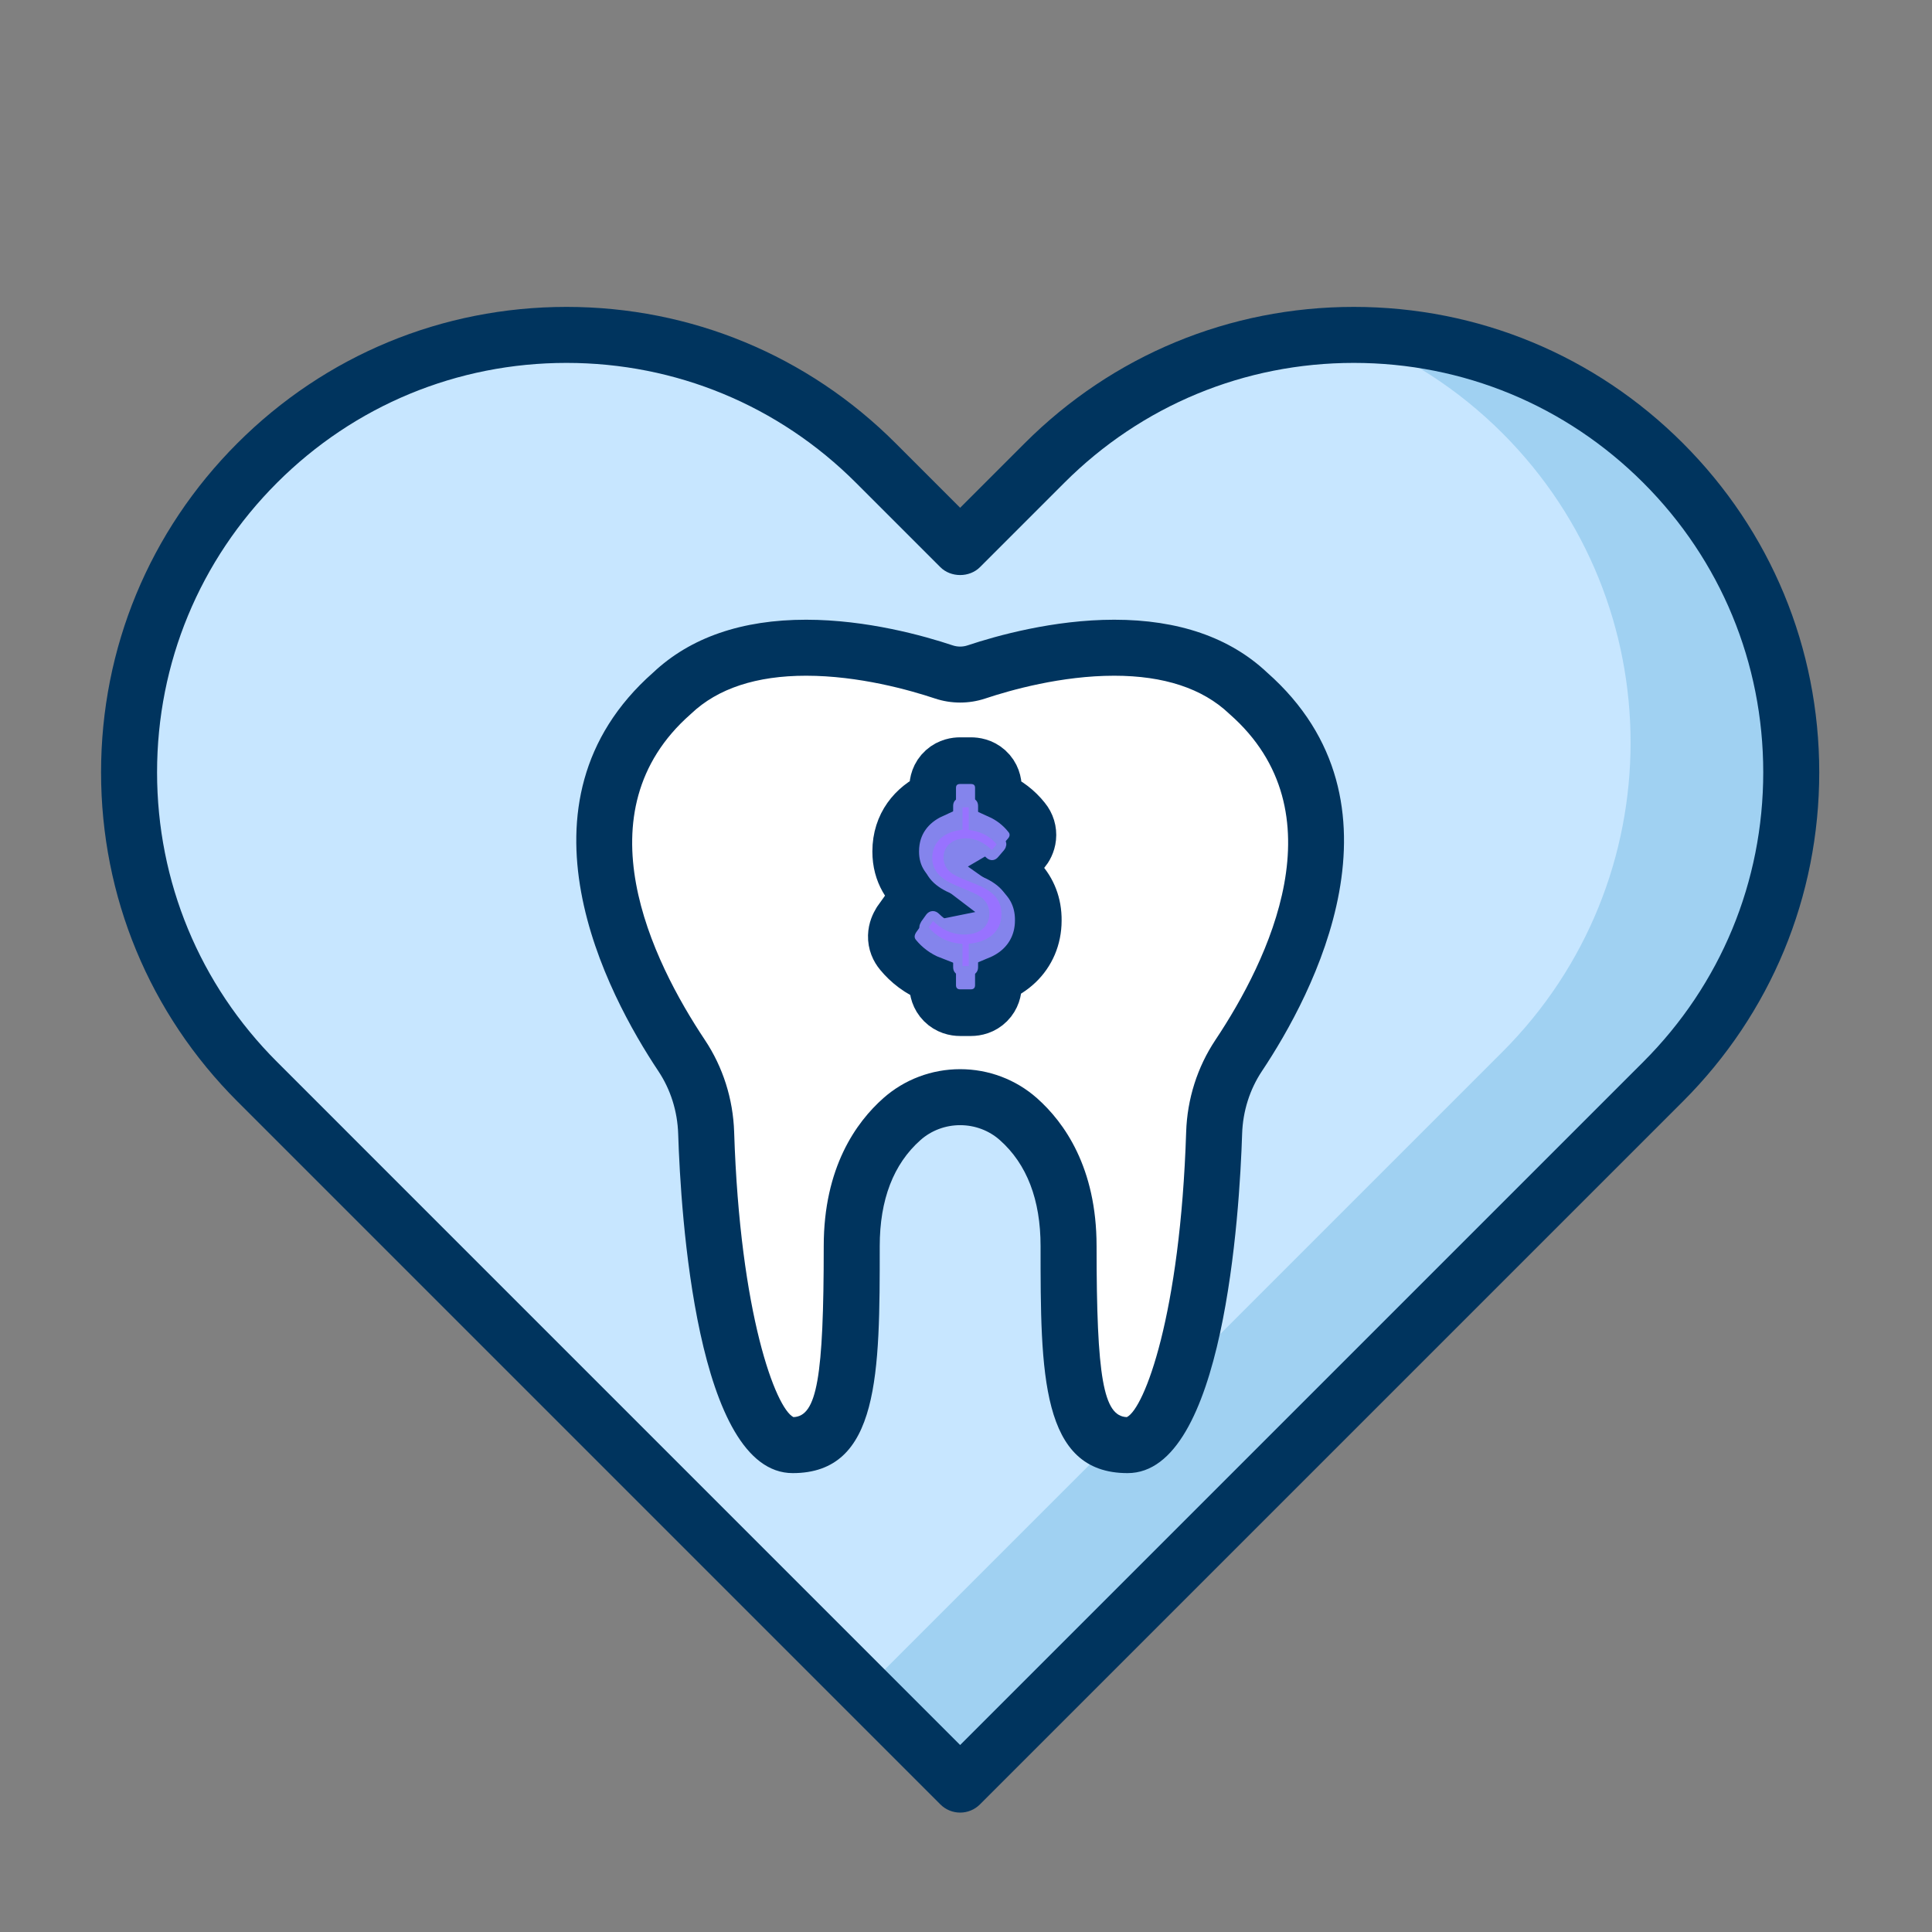<svg width="207" height="207" viewBox="0 0 207 207" fill="none" xmlns="http://www.w3.org/2000/svg">
<rect x="0" y="0" width="207" height="207" fill="#808080" stroke="none"/>
<g clip-path="url(#clip0_18_95)">
<path fill-rule="evenodd" clip-rule="evenodd" d="M27.555 49.609V49.609C9.252 67.912 9.252 97.586 27.555 115.889L102.873 191.207L178.192 115.889C196.494 97.586 196.494 67.912 178.192 49.609H178.191C159.889 31.306 130.214 31.306 111.911 49.609L102.873 58.647L93.835 49.609C75.532 31.306 45.858 31.306 27.555 49.609" fill="#C7E6FF"/>
<path fill-rule="evenodd" clip-rule="evenodd" d="M178.192 49.609V49.609C168.989 40.407 156.913 35.835 144.852 35.887C150.726 38.171 156.236 41.674 160.979 46.417V46.417C179.281 64.72 179.281 94.395 160.979 112.697L92.671 181.005L102.874 191.207L178.192 115.889C196.495 97.586 196.495 67.912 178.192 49.609" fill="#A0D1F2"/>
<path fill-rule="evenodd" clip-rule="evenodd" d="M60.695 38.882C48.978 38.882 37.962 43.444 29.676 51.73C21.391 60.015 16.828 71.031 16.828 82.749C16.828 94.466 21.391 105.482 29.676 113.768L102.873 186.965L176.071 113.768C184.356 105.482 188.919 94.466 188.919 82.749C188.919 71.031 184.356 60.015 176.071 51.73C167.785 43.444 156.769 38.882 145.051 38.882C133.334 38.882 122.318 43.444 114.032 51.73L104.995 60.768C103.869 61.894 101.878 61.894 100.752 60.768L91.714 51.73C83.428 43.444 72.412 38.882 60.695 38.882M102.873 194.207C102.077 194.207 101.315 193.891 100.752 193.328L25.434 118.01C16.015 108.591 10.828 96.069 10.828 82.749C10.828 69.429 16.015 56.906 25.434 47.487C34.852 38.069 47.375 32.882 60.695 32.882C74.015 32.882 86.538 38.069 95.956 47.487L102.873 54.404L109.79 47.487C119.209 38.069 131.732 32.882 145.051 32.882C158.371 32.882 170.894 38.069 180.313 47.487C189.731 56.906 194.919 69.428 194.919 82.749C194.919 96.069 189.732 108.591 180.313 118.01L104.994 193.328C104.432 193.891 103.669 194.207 102.873 194.207" fill="#00345E"/>
<path fill-rule="evenodd" clip-rule="evenodd" d="M133.738 74.27C125.136 66.121 109.779 70.271 104.619 71.993C103.485 72.372 102.262 72.372 101.128 71.993C95.969 70.271 80.611 66.121 72.009 74.27C57.908 86.662 67.879 105.362 73.026 113.085C74.668 115.549 75.566 118.426 75.66 121.385C76.207 138.487 79.649 154.834 84.932 154.834C90.707 154.834 91.256 148.235 91.256 133.507C91.256 126.504 93.882 122.342 96.637 119.902C100.172 116.771 105.575 116.771 109.11 119.902C111.865 122.342 114.491 126.504 114.491 133.507C114.491 148.235 115.041 154.834 120.815 154.834C126.099 154.834 129.54 138.487 130.087 121.385C130.182 118.426 131.079 115.549 132.721 113.085C137.869 105.362 147.839 86.662 133.738 74.27" fill="white"/>
<path fill-rule="evenodd" clip-rule="evenodd" d="M102.873 114.554C105.918 114.554 108.84 115.656 111.099 117.657C114.015 120.24 117.49 125.086 117.49 133.507C117.49 147.574 118.22 151.746 120.733 151.833C122.609 150.912 126.463 140.862 127.088 121.289C127.202 117.742 128.286 114.33 130.224 111.422C135.913 102.886 143.679 87 131.757 76.524C131.729 76.499 131.701 76.474 131.674 76.448C128.837 73.761 124.701 72.399 119.38 72.399C113.726 72.399 108.299 73.928 105.568 74.839C103.826 75.42 101.92 75.42 100.178 74.839C97.448 73.928 92.019 72.399 86.367 72.399C81.044 72.399 76.909 73.761 74.072 76.448C74.044 76.474 74.017 76.499 73.99 76.524C62.068 87 69.832 102.886 75.522 111.422C77.46 114.33 78.544 117.742 78.659 121.289C79.284 140.862 83.138 150.912 85.013 151.833C87.526 151.746 88.257 147.574 88.257 133.507C88.257 125.086 91.731 120.24 94.647 117.657C96.906 115.656 99.829 114.554 102.873 114.554M120.814 157.834C111.49 157.834 111.49 147.099 111.49 133.507C111.49 128.538 110.02 124.717 107.121 122.148C105.96 121.12 104.451 120.554 102.873 120.554C101.295 120.554 99.787 121.12 98.626 122.148C95.727 124.717 94.257 128.538 94.257 133.507C94.257 147.099 94.257 157.834 84.933 157.834C74.624 157.834 72.933 130.009 72.662 121.481C72.584 119.054 71.847 116.725 70.529 114.749C65.079 106.571 54.121 86.049 69.987 72.054C73.972 68.301 79.483 66.399 86.367 66.399C92.868 66.399 99.001 68.121 102.078 69.148C102.592 69.32 103.154 69.32 103.668 69.148C106.746 68.121 112.878 66.399 119.38 66.399C126.264 66.399 131.774 68.301 135.759 72.054C151.625 86.049 140.668 106.571 135.216 114.75C133.9 116.725 133.163 119.054 133.085 121.481C132.812 130.009 131.122 157.834 120.814 157.834" fill="#00345E"/>
<path d="M108.325 93.037C108.727 92.802 109.013 92.507 109.185 92.299L109.92 91.441L109.931 91.428L109.943 91.415C110.247 91.049 110.578 90.487 110.654 89.753C110.735 88.968 110.499 88.195 109.998 87.583C109.155 86.518 108.107 85.741 106.971 85.227V84.409C106.971 83.809 106.792 82.922 106.024 82.235C105.309 81.596 104.489 81.5 104.031 81.5H102.868C102.409 81.5 101.589 81.596 100.875 82.235C100.107 82.922 99.928 83.809 99.928 84.409V85.183C97.729 86.193 95.968 88.234 95.968 91.229C95.968 93.663 97.157 95.282 98.581 96.364C97.762 96.53 97.167 97.027 96.809 97.488L96.777 97.528L96.748 97.57L96.119 98.45L96.061 98.531L96.01 98.617C95.821 98.931 95.523 99.508 95.501 100.262C95.477 101.104 95.801 101.811 96.238 102.327C97.08 103.349 98.309 104.358 99.928 104.981V105.56C99.928 106.154 100.1 106.98 100.774 107.654C101.448 108.328 102.274 108.5 102.868 108.5H104.031C104.624 108.5 105.45 108.328 106.124 107.654C106.798 106.98 106.971 106.154 106.971 105.56V104.906C107.794 104.563 108.568 104.082 109.234 103.443C110.497 102.232 111.241 100.57 111.245 98.631C111.265 96.805 110.636 95.294 109.571 94.126C109.189 93.706 108.766 93.347 108.325 93.037Z" fill="#8484EC" stroke="#00345E" stroke-width="5"/>
<path d="M102.623 86.334V88.469C100.823 88.751 99.383 89.986 99.383 91.914C99.383 93.689 100.643 94.666 102.186 95.309L103.703 95.951C104.834 96.414 105.503 96.877 105.503 97.906C105.503 99.063 104.603 99.629 103.291 99.629C102.031 99.629 101.106 99.089 100.257 98.266C100.051 98.06 99.82 98.06 99.64 98.291L99.126 99.011C98.971 99.269 98.945 99.474 99.126 99.68C99.82 100.529 100.977 101.377 102.623 101.583V103.64C102.623 103.871 102.751 104 102.983 104H103.934C104.166 104 104.294 103.871 104.294 103.64V101.557C106.248 101.274 107.791 100.04 107.791 97.957C107.817 96.003 106.506 95 104.886 94.331L103.497 93.766C102.366 93.329 101.594 92.917 101.594 91.863C101.594 90.86 102.443 90.32 103.497 90.32C104.371 90.32 105.168 90.68 105.966 91.477C106.197 91.709 106.377 91.734 106.583 91.477L107.2 90.757C107.328 90.603 107.38 90.397 107.226 90.217C106.48 89.266 105.426 88.7 104.294 88.494V86.334C104.294 86.103 104.166 86 103.934 86H102.983C102.751 86 102.623 86.103 102.623 86.334Z" fill="#9872FF" stroke="#8484EC"/>
</g>
<defs>
<clipPath id="clip0_18_95">
<rect width="207" height="207" fill="white"/>
</clipPath>
</defs>
</svg>
